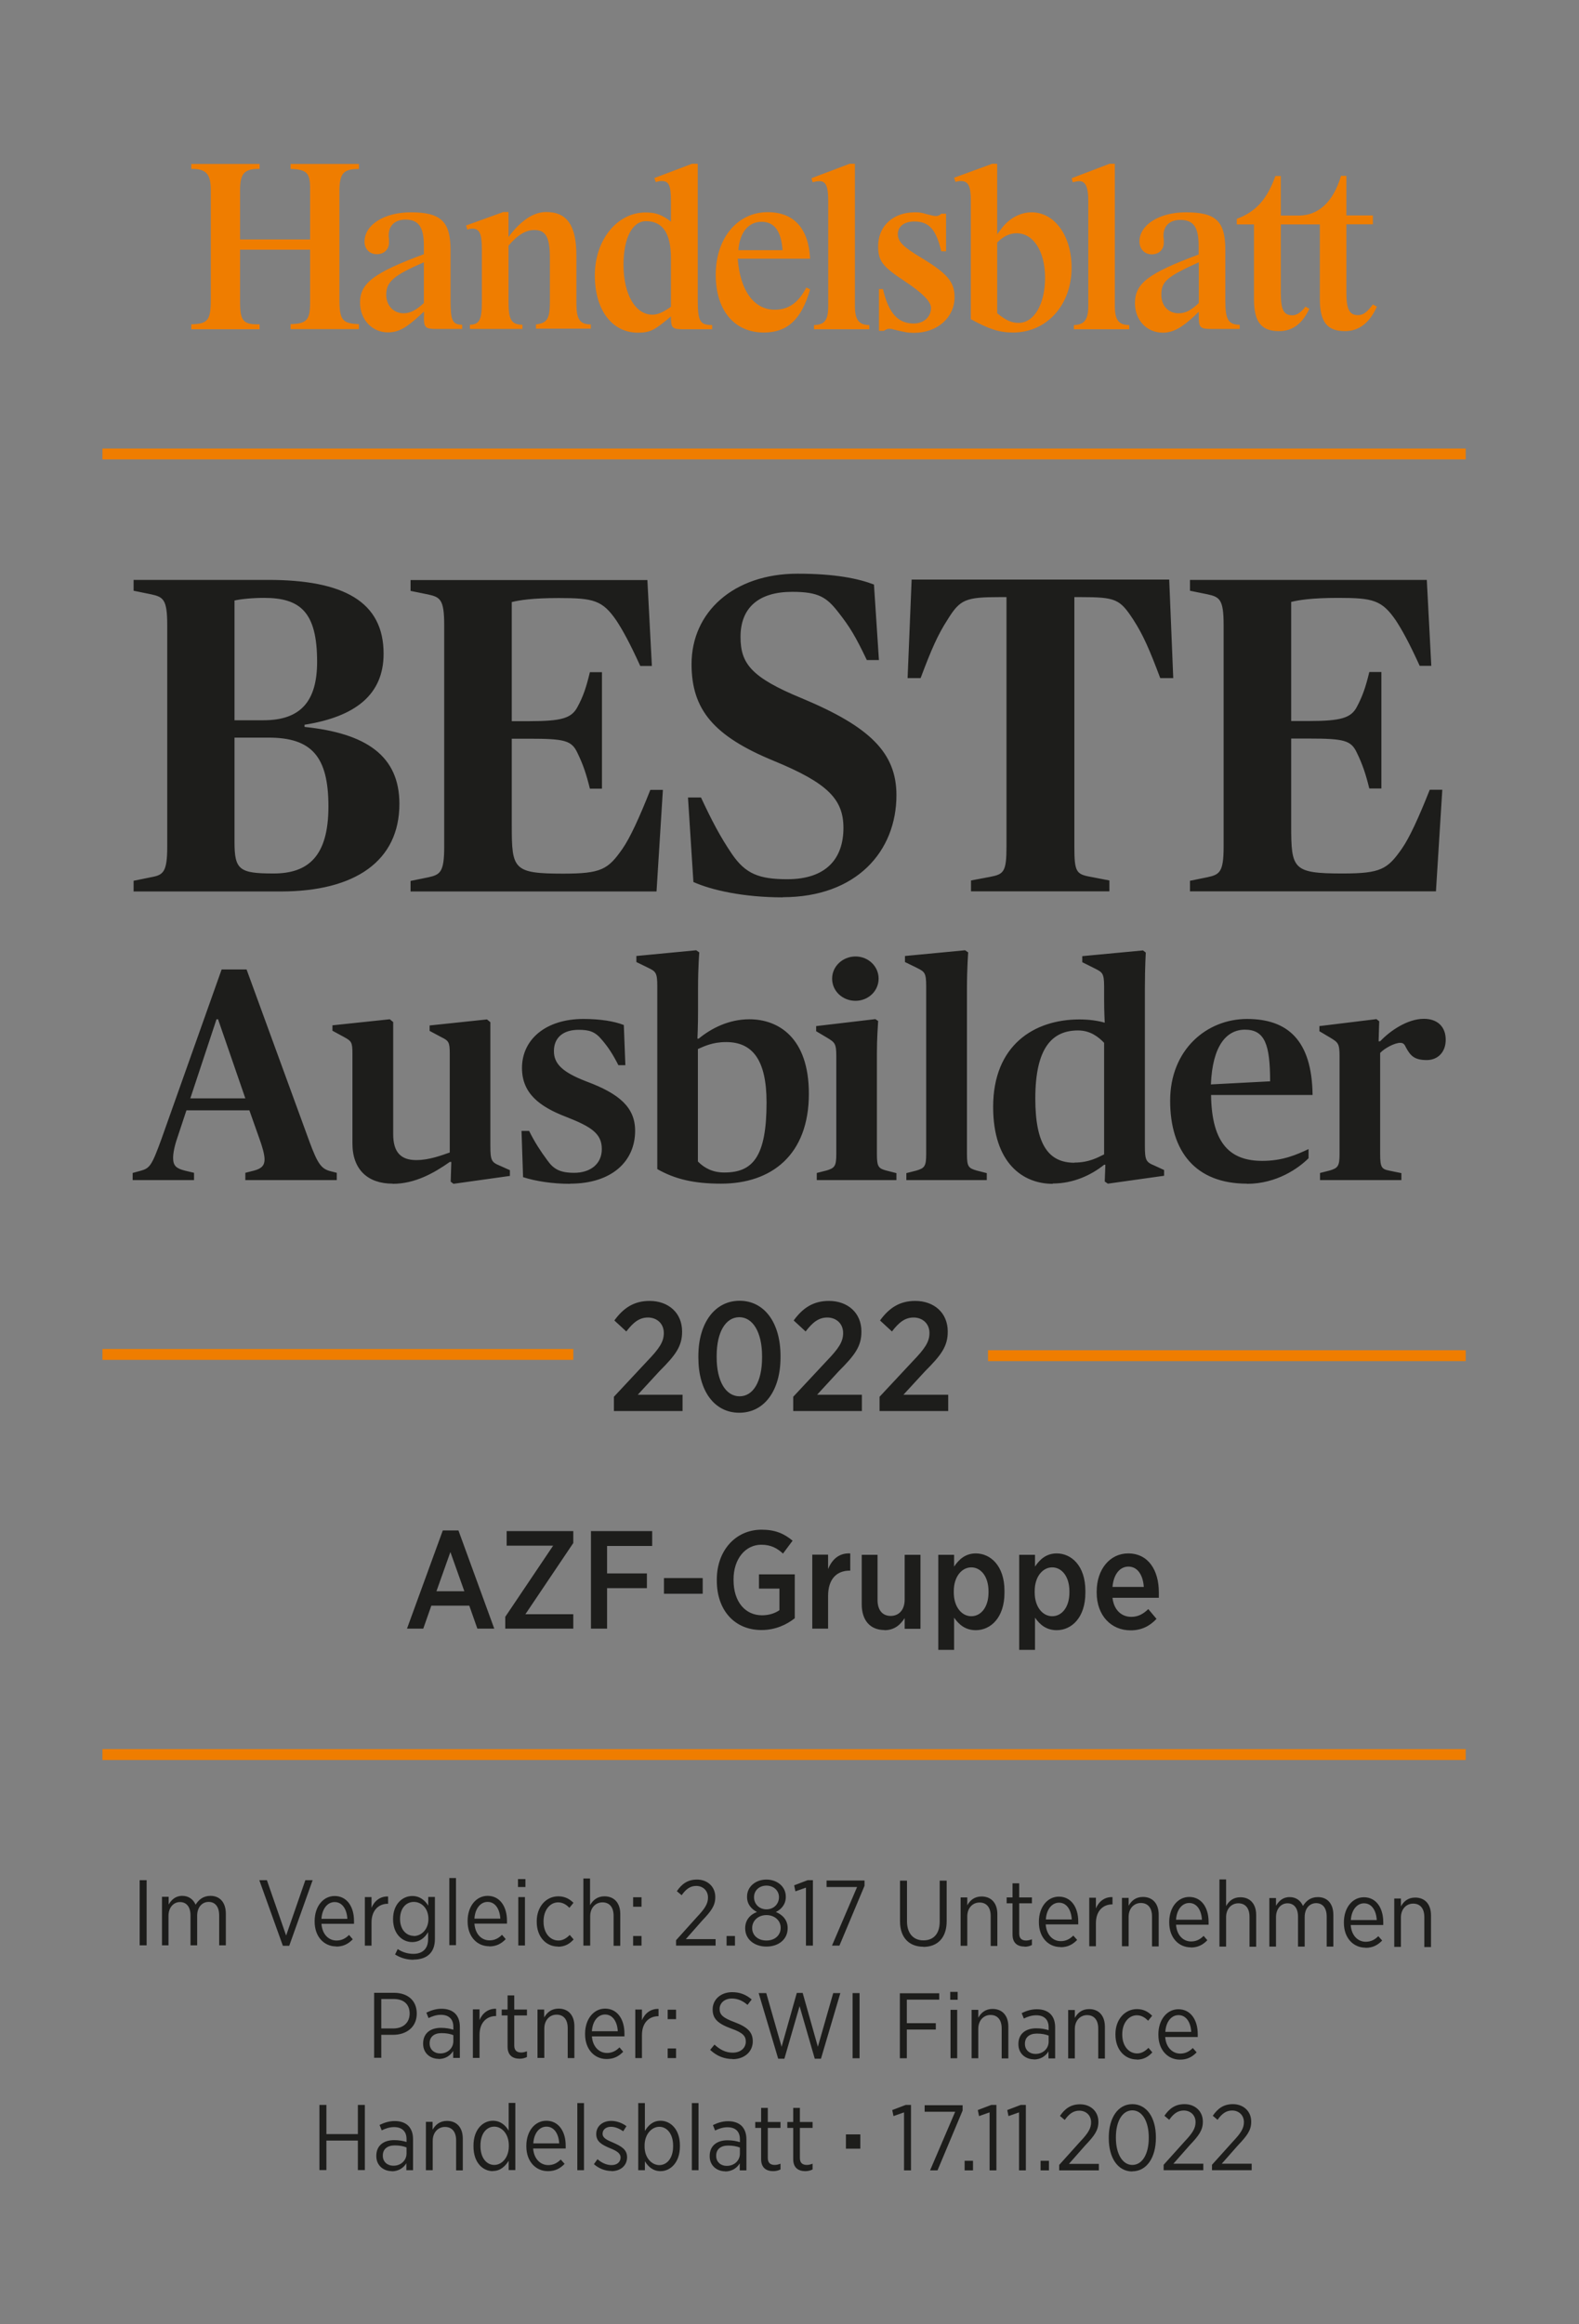 <?xml version="1.0" encoding="UTF-8"?>
<svg xmlns="http://www.w3.org/2000/svg" xmlns:xlink="http://www.w3.org/1999/xlink" id="Ebene_1" viewBox="0 0 101.88 149.86">
  <rect x="0" y="0" width="101.88" height="149.86" fill="#808080" stroke="none"/>
  <defs>
    <style>.cls-1,.cls-2{fill:none;}.cls-3{fill:#ef7d00;}.cls-4{fill:#1d1d1b;}.cls-5{clip-path:url(#clippath-4);}.cls-6{clip-path:url(#clippath-3);}.cls-7{clip-path:url(#clippath-2);}.cls-8{fill:url(#Unbenannter_Verlauf_4);}.cls-2{stroke:#ef7d00;stroke-width:.7px;}</style>
    <linearGradient id="Unbenannter_Verlauf_4" x1="0" y1="149.88" x2="1" y2="149.88" gradientTransform="translate(-11021.94 21089.66) rotate(27.6) scale(158.48 -158.48)" gradientUnits="userSpaceOnUse">
      <stop offset="0" stop-color="#fff"></stop>
      <stop offset=".35" stop-color="#fbfbfb"></stop>
      <stop offset=".65" stop-color="#f1f1f1"></stop>
      <stop offset=".93" stop-color="#dfdfdf"></stop>
      <stop offset="1" stop-color="#dadada"></stop>
    </linearGradient>
    <clipPath id="clippath-2">
      <rect class="cls-1" width="101.88" height="149.86"></rect>
    </clipPath>
    <clipPath id="clippath-3">
      <rect class="cls-1" width="101.88" height="149.86"></rect>
    </clipPath>
    <clipPath id="clippath-4">
      <rect class="cls-1" width="101.88" height="149.86"></rect>
    </clipPath>
  </defs>
  <polygon class="cls-8" points="3.13 146.02 3.13 146.02 98.05 146.02 98.05 3.13 3.13 3.13 3.13 146.02 3.13 146.02 3.13 146.02 3.13 3.13 98.05 3.13 98.05 146.02 3.13 146.02 3.13 146.02"></polygon>
  <g class="cls-7">
    <path class="cls-4" d="M78.21,139.93h2.55v-.42h-1.93l1.05-1.19c.59-.62,.85-.97,.85-1.51v-.02c0-.66-.5-1.12-1.18-1.12-.6,0-.98,.28-1.3,.75l.31,.26c.28-.4,.56-.6,.94-.6,.42,0,.76,.29,.76,.75,0,.39-.19,.7-.7,1.24l-1.36,1.51v.35Zm-3.12,0h2.55v-.42h-1.93l1.05-1.19c.59-.62,.85-.97,.85-1.51v-.02c0-.66-.5-1.12-1.18-1.12-.6,0-.98,.28-1.3,.75l.31,.26c.28-.4,.56-.6,.94-.6,.42,0,.76,.29,.76,.75,0,.39-.19,.7-.7,1.24l-1.36,1.51v.35Zm-2.03-.34c-.64,0-1.06-.73-1.06-1.74v-.05c0-1.01,.41-1.73,1.06-1.73s1.06,.73,1.06,1.74v.05c0,1.01-.41,1.73-1.06,1.73m0,.41c.93,0,1.52-.89,1.52-2.15v-.05c0-1.26-.59-2.13-1.52-2.13s-1.52,.89-1.52,2.15v.05c0,1.26,.58,2.14,1.52,2.14m-4.71-.07h2.55v-.42h-1.93l1.05-1.19c.59-.62,.85-.97,.85-1.51v-.02c0-.66-.5-1.12-1.18-1.12-.6,0-.98,.28-1.3,.75l.31,.26c.28-.4,.56-.6,.94-.6,.42,0,.76,.29,.76,.75,0,.39-.19,.7-.7,1.24l-1.36,1.51v.35Zm-1.21,0h.54v-.62h-.54v.62Zm-1.39,0h.44v-4.22h-.33l-.87,.33,.08,.39,.68-.24v3.74Zm-1.9,0h.44v-4.22h-.33l-.87,.33,.08,.39,.68-.24v3.74Zm-1.61,0h.54v-.62h-.54v.62Zm-2.24,0h.49l1.62-3.86v-.34h-2.45v.42h1.97l-1.62,3.78Zm-1.66,0h.44v-4.22h-.34l-.87,.33,.08,.39,.68-.24v3.74Zm-3.76-1.4h.93v-.92h-.93v.92Zm-2.62,1.45c.18,0,.33-.04,.47-.11v-.37c-.13,.05-.25,.08-.37,.08-.27,0-.45-.12-.45-.45v-1.94h.82v-.38h-.82v-.91h-.43v.91h-.38v.38h.38v2.02c0,.56,.34,.77,.78,.77m-2.07,0c.18,0,.33-.04,.47-.11v-.37c-.13,.05-.25,.08-.37,.08-.27,0-.45-.12-.45-.45v-1.94h.82v-.38h-.82v-.91h-.43v.91h-.38v.38h.38v2.02c0,.56,.34,.77,.78,.77m-3.01-.34c-.37,0-.67-.25-.67-.64v-.02c0-.4,.28-.65,.77-.65,.31,0,.56,.05,.76,.13v.39c0,.46-.38,.8-.86,.79m-.1,.36c.46,0,.77-.23,.95-.52v.45h.43v-2.01c0-.37-.11-.65-.3-.85-.2-.2-.5-.31-.88-.31s-.69,.11-.98,.25l.14,.35c.22-.11,.49-.21,.8-.21,.51,0,.8,.27,.8,.77v.19c-.23-.07-.47-.12-.8-.12-.69,0-1.15,.36-1.15,1.01v.02c0,.62,.48,.97,1,.97m-2.15-.07h.43v-4.33h-.43v4.33Zm-2.1-.33c-.49,0-.95-.47-.95-1.2v-.06c0-.73,.46-1.21,.95-1.21s.89,.45,.89,1.21v.05c0,.77-.4,1.21-.89,1.21m.08,.39c.64,0,1.25-.56,1.25-1.6v-.06c0-1.04-.61-1.59-1.25-1.59-.49,0-.8,.3-1.01,.66v-1.8h-.43v4.33h.43v-.58c.2,.34,.52,.64,1.01,.64m-3.17,0c.57,0,1.01-.34,1.01-.9h0c0-.49-.36-.7-.88-.93-.43-.18-.7-.31-.7-.58h0c0-.26,.21-.45,.54-.45,.28,0,.55,.12,.79,.29l.21-.33c-.26-.2-.63-.34-.98-.34-.56,0-.97,.34-.97,.85h0c0,.5,.39,.7,.89,.91,.42,.17,.68,.32,.68,.6h0c0,.3-.24,.49-.58,.49-.31,0-.62-.13-.91-.38l-.23,.32c.33,.29,.74,.44,1.13,.44m-2.2-.05h.43v-4.33h-.43v4.33Zm-2.84-1.73c.04-.66,.39-1.08,.85-1.08,.51,0,.79,.49,.82,1.08h-1.68Zm.95,1.79c.47,0,.79-.18,1.07-.47l-.25-.28c-.22,.22-.47,.36-.81,.36-.49,0-.92-.39-.97-1.07h2.1c0-.05,0-.14,0-.18,0-.94-.47-1.61-1.25-1.61-.73,0-1.29,.66-1.29,1.62v.03c0,.99,.62,1.6,1.39,1.6m-3.46-.4c-.49,0-.89-.45-.89-1.21v-.05c0-.77,.4-1.21,.89-1.21s.94,.47,.94,1.21v.05c0,.74-.45,1.21-.94,1.21m-.09,.39c.49,0,.8-.31,1.02-.66v.6h.43v-4.33h-.43v1.79c-.2-.34-.52-.64-1.02-.64-.64,0-1.25,.56-1.25,1.6v.06c0,1.05,.61,1.59,1.25,1.59m-4.31-.06h.43v-1.9c0-.53,.34-.89,.79-.89s.72,.31,.72,.87v1.93h.43v-2.05c0-.7-.38-1.14-1.02-1.14-.47,0-.75,.26-.93,.57v-.51h-.43v3.12Zm-2.12-.29c-.37,0-.67-.25-.67-.64v-.02c0-.4,.28-.65,.77-.65,.31,0,.56,.05,.76,.13v.39c0,.46-.38,.8-.86,.79m-.1,.36c.46,0,.77-.23,.95-.52v.45h.43v-2.01c0-.37-.11-.65-.3-.85-.2-.2-.5-.31-.88-.31s-.69,.11-.98,.25l.14,.35c.22-.11,.49-.21,.8-.21,.5,0,.8,.27,.8,.77v.19c-.23-.07-.47-.12-.8-.12-.69,0-1.15,.36-1.15,1.01v.02c0,.62,.48,.97,1,.97m-4.67-.07h.45v-1.9h2.03v1.9h.45v-4.2h-.45v1.88h-2.03v-1.88h-.45v4.2Z"></path>
    <path class="cls-4" d="M75.19,131.01c.04-.66,.39-1.08,.85-1.08,.51,0,.79,.49,.82,1.08h-1.67Zm.95,1.79c.47,0,.79-.18,1.07-.47l-.25-.28c-.22,.22-.47,.36-.81,.36-.49,0-.92-.39-.97-1.07h2.1c0-.05,0-.14,0-.18,0-.94-.47-1.61-1.25-1.61-.73,0-1.29,.67-1.29,1.62v.03c0,.99,.62,1.6,1.39,1.6m-2.79,0c.46,0,.77-.2,1.01-.47l-.25-.29c-.2,.2-.43,.36-.73,.36-.53,0-.96-.47-.96-1.21v-.03c0-.73,.42-1.22,.94-1.22,.32,0,.55,.17,.73,.35l.26-.32c-.24-.24-.54-.43-.98-.43-.78,0-1.39,.67-1.39,1.61v.04c0,.95,.59,1.6,1.38,1.6m-4.43-.07h.43v-1.9c0-.53,.34-.89,.79-.89s.72,.31,.72,.87v1.93h.43v-2.05c0-.7-.38-1.14-1.02-1.14-.47,0-.75,.26-.92,.57v-.51h-.43v3.12Zm-2.12-.29c-.37,0-.67-.25-.67-.64v-.02c0-.4,.28-.65,.77-.65,.31,0,.56,.05,.76,.13v.39c0,.46-.38,.8-.86,.79m-.1,.36c.46,0,.77-.23,.95-.52v.45h.43v-2.01c0-.37-.11-.66-.3-.85-.2-.2-.5-.31-.88-.31s-.69,.11-.98,.25l.14,.35c.22-.11,.49-.21,.8-.21,.5,0,.8,.27,.8,.77v.19c-.23-.07-.47-.12-.8-.12-.69,0-1.15,.36-1.15,1.01v.02c0,.62,.48,.97,1,.97m-4.02-.07h.43v-1.9c0-.53,.34-.89,.79-.89s.72,.31,.72,.87v1.93h.43v-2.05c0-.7-.38-1.14-1.02-1.14-.47,0-.75,.26-.92,.57v-.51h-.43v3.12Zm-1.36,0h.43v-3.12h-.43v3.12Zm-.02-3.77h.48v-.51h-.48v.51Zm-3.25,3.77h.45v-1.85h1.87v-.41h-1.87v-1.52h2.09v-.41h-2.54v4.2Zm-3.05,0h.45v-4.2h-.45v4.2Zm-4.8,.03h.4l.98-3.39,.98,3.39h.4l1.25-4.23h-.46l-.99,3.46-.98-3.47h-.38l-.98,3.47-.99-3.46h-.49l1.26,4.23Zm-2.94,.03c.75,0,1.3-.47,1.3-1.15h0c0-.57-.31-.91-1.16-1.23-.79-.29-.98-.5-.98-.86h0c0-.37,.31-.67,.79-.67,.37,0,.7,.14,1.01,.41l.27-.35c-.37-.32-.77-.47-1.26-.47-.74,0-1.26,.48-1.26,1.11h0c0,.61,.34,.92,1.21,1.24,.76,.27,.93,.49,.93,.84h0c0,.41-.34,.71-.84,.71-.47,0-.83-.2-1.18-.52l-.28,.34c.44,.41,.92,.59,1.46,.59m-4.2-.06h.54v-.62h-.54v.62Zm0-2.51h.54v-.61h-.54v.61Zm-2.09,2.51h.43v-1.49c0-.8,.47-1.21,1.05-1.21h.02v-.47c-.51-.02-.89,.29-1.07,.73v-.69h-.43v3.12Zm-2.8-1.73c.04-.66,.39-1.08,.85-1.08,.51,0,.79,.49,.82,1.08h-1.67Zm.95,1.79c.47,0,.79-.18,1.07-.47l-.24-.28c-.22,.22-.47,.36-.81,.36-.49,0-.92-.39-.97-1.07h2.1c0-.05,0-.14,0-.18,0-.94-.47-1.61-1.25-1.61-.73,0-1.29,.67-1.29,1.62v.03c0,.99,.62,1.6,1.38,1.6m-4.44-.07h.43v-1.9c0-.53,.34-.89,.79-.89s.72,.31,.72,.87v1.93h.43v-2.05c0-.7-.38-1.14-1.02-1.14-.47,0-.75,.26-.93,.57v-.51h-.43v3.12Zm-1.16,.05c.18,0,.33-.04,.47-.11v-.37c-.13,.05-.25,.08-.37,.08-.27,0-.45-.12-.45-.45v-1.94h.82v-.38h-.82v-.91h-.43v.91h-.38v.38h.38v2.02c0,.56,.34,.77,.78,.77m-3.02-.05h.43v-1.49c0-.8,.47-1.21,1.05-1.21h.02v-.47c-.51-.02-.89,.29-1.07,.73v-.69h-.43v3.12Zm-2.12-.29c-.37,0-.67-.25-.67-.64v-.02c0-.4,.28-.65,.77-.65,.31,0,.56,.05,.76,.13v.39c0,.46-.38,.8-.86,.79m-.1,.36c.46,0,.77-.23,.95-.52v.45h.43v-2.01c0-.37-.11-.66-.3-.85-.2-.2-.5-.31-.88-.31s-.69,.11-.98,.25l.14,.35c.22-.11,.49-.21,.8-.21,.5,0,.8,.27,.8,.77v.19c-.23-.07-.47-.12-.8-.12-.69,0-1.15,.36-1.15,1.01v.02c0,.62,.48,.97,1,.97m-3.7-1.96v-1.9h.79c.64,0,1.04,.32,1.04,.94h0c0,.58-.41,.96-1.06,.96h-.77Zm-.45,1.89h.45v-1.48h.76c.86,0,1.53-.49,1.53-1.37h0c0-.84-.58-1.34-1.48-1.34h-1.27v4.2Z"></path>
    <path class="cls-4" d="M89.96,125.53h.43v-1.9c0-.53,.34-.89,.79-.89s.72,.31,.72,.87v1.93h.43v-2.05c0-.7-.38-1.14-1.02-1.14-.47,0-.75,.26-.92,.57v-.51h-.43v3.12Zm-2.8-1.73c.04-.65,.39-1.08,.85-1.08,.51,0,.79,.49,.82,1.08h-1.68Zm.95,1.79c.47,0,.79-.18,1.07-.47l-.25-.28c-.22,.22-.47,.36-.81,.36-.49,0-.92-.38-.97-1.08h2.1c0-.05,0-.14,0-.18,0-.94-.47-1.61-1.25-1.61-.73,0-1.29,.66-1.29,1.62v.03c0,.99,.62,1.6,1.39,1.6m-6.2-.07h.43v-1.9c0-.53,.32-.89,.74-.89s.68,.31,.68,.86v1.93h.43v-1.91c0-.56,.33-.89,.74-.89s.68,.3,.68,.87v1.93h.43v-2.04c0-.73-.39-1.15-1-1.15-.48,0-.77,.26-.96,.57-.15-.34-.44-.57-.86-.57-.45,0-.7,.26-.88,.56v-.5h-.43v3.12Zm-3.22,0h.43v-1.9c0-.53,.34-.89,.79-.89s.72,.31,.72,.87v1.93h.43v-2.05c0-.7-.38-1.14-1.02-1.14-.47,0-.75,.26-.92,.57v-1.72h-.43v4.33Zm-2.8-1.73c.04-.65,.39-1.08,.85-1.08,.51,0,.79,.49,.82,1.08h-1.67Zm.95,1.79c.47,0,.79-.18,1.07-.47l-.24-.28c-.22,.22-.47,.36-.81,.36-.49,0-.92-.38-.97-1.08h2.1c0-.05,0-.14,0-.18,0-.94-.47-1.61-1.25-1.61-.73,0-1.29,.66-1.29,1.62v.03c0,.99,.62,1.6,1.39,1.6m-4.44-.07h.43v-1.9c0-.53,.34-.89,.79-.89s.72,.31,.72,.87v1.93h.43v-2.05c0-.7-.38-1.14-1.02-1.14-.47,0-.75,.26-.92,.57v-.51h-.43v3.12Zm-2.11,0h.43v-1.49c0-.8,.47-1.21,1.05-1.21h.02v-.47c-.51-.02-.89,.29-1.07,.73v-.69h-.43v3.12Zm-2.8-1.73c.04-.65,.39-1.08,.85-1.08,.51,0,.79,.49,.82,1.08h-1.68Zm.95,1.79c.47,0,.79-.18,1.07-.47l-.25-.28c-.22,.22-.47,.36-.81,.36-.49,0-.92-.38-.97-1.08h2.1c0-.05,0-.14,0-.18,0-.94-.47-1.61-1.25-1.61-.73,0-1.29,.66-1.29,1.62v.03c0,.99,.62,1.6,1.39,1.6m-2.31-.02c.18,0,.33-.04,.47-.11v-.37c-.13,.05-.25,.08-.37,.08-.27,0-.45-.12-.45-.45v-1.95h.82v-.38h-.82v-.91h-.43v.91h-.38v.38h.38v2.02c0,.56,.34,.77,.78,.77m-4.13-.05h.43v-1.9c0-.53,.34-.89,.79-.89s.72,.31,.72,.87v1.93h.43v-2.05c0-.7-.38-1.14-1.02-1.14-.47,0-.75,.26-.92,.57v-.51h-.43v3.12Zm-2.41,.07c.91,0,1.51-.57,1.51-1.66v-2.61h-.45v2.64c0,.8-.41,1.21-1.05,1.21s-1.06-.44-1.06-1.23v-2.62h-.45v2.63c0,1.06,.61,1.63,1.5,1.63m-5.9-.07h.49l1.62-3.86v-.34h-2.45v.42h1.97l-1.62,3.78Zm-1.66,0h.44v-4.22h-.34l-.87,.33,.08,.39,.68-.24v3.74Zm-2.56-.33c-.57,0-.92-.36-.92-.8h0c0-.49,.4-.84,.92-.84s.92,.34,.92,.82h0c0,.46-.35,.82-.92,.82m0-2.01c-.45,0-.8-.33-.8-.78h0c0-.45,.35-.75,.8-.75s.81,.31,.81,.74h0c0,.46-.35,.79-.81,.79m0,2.4c.79,0,1.37-.47,1.37-1.18v-.02c0-.5-.32-.85-.76-1.03,.35-.17,.64-.49,.64-.97v-.02c0-.66-.57-1.1-1.25-1.1s-1.25,.44-1.25,1.1v.02c0,.48,.29,.79,.64,.97-.45,.17-.76,.53-.76,1.04v.02c0,.7,.59,1.17,1.37,1.17m-2.57-.06h.54v-.62h-.54v.62Zm-3.26,0h2.55v-.42h-1.92l1.05-1.19c.59-.62,.85-.97,.85-1.51v-.02c0-.66-.5-1.12-1.18-1.12-.6,0-.98,.28-1.3,.75l.31,.26c.28-.4,.56-.6,.94-.6,.42,0,.76,.29,.76,.75,0,.39-.19,.7-.7,1.24l-1.36,1.51v.35Zm-2.77,0h.54v-.62h-.54v.62Zm0-2.51h.54v-.61h-.54v.61Zm-3.2,2.51h.43v-1.9c0-.53,.34-.89,.79-.89s.72,.31,.72,.87v1.93h.43v-2.05c0-.7-.38-1.14-1.02-1.14-.47,0-.75,.26-.93,.57v-1.72h-.43v4.33Zm-1.65,.07c.46,0,.77-.2,1.01-.47l-.25-.29c-.2,.2-.43,.36-.73,.36-.53,0-.96-.47-.96-1.21v-.03c0-.73,.42-1.22,.94-1.22,.32,0,.55,.17,.73,.35l.26-.32c-.24-.24-.54-.42-.98-.42-.78,0-1.39,.66-1.39,1.61v.04c0,.95,.59,1.59,1.38,1.59m-2.57-.07h.43v-3.12h-.43v3.12Zm-.02-3.77h.48v-.51h-.48v.51Zm-2.81,2.04c.04-.65,.39-1.08,.85-1.08,.51,0,.79,.49,.82,1.08h-1.67Zm.95,1.79c.47,0,.79-.18,1.07-.47l-.24-.28c-.22,.22-.47,.36-.81,.36-.49,0-.92-.38-.97-1.08h2.1c0-.05,0-.14,0-.18,0-.94-.47-1.61-1.25-1.61-.73,0-1.29,.66-1.29,1.62v.03c0,.99,.62,1.6,1.39,1.6m-2.57-.07h.43v-4.33h-.43v4.33Zm-2.29-.6c-.49,0-.89-.41-.89-1.09h0c0-.7,.4-1.1,.89-1.1s.94,.41,.94,1.09v.02c0,.67-.46,1.09-.94,1.09m-.02,1.52c.44,0,.8-.12,1.04-.36,.22-.22,.34-.54,.34-.97v-2.71h-.43v.56c-.21-.33-.53-.62-1.03-.62-.64,0-1.24,.53-1.24,1.48v.02c0,.94,.59,1.47,1.23,1.47,.5,0,.82-.29,1.03-.64v.46c0,.62-.37,.94-.95,.94-.36,0-.72-.11-1.01-.31l-.17,.35c.36,.23,.77,.34,1.19,.34m-3.14-.91h.43v-1.49c0-.8,.47-1.21,1.05-1.21h.02v-.47c-.51-.02-.89,.29-1.07,.73v-.69h-.43v3.12Zm-2.8-1.73c.04-.65,.39-1.08,.85-1.08,.51,0,.79,.49,.82,1.08h-1.67Zm.95,1.79c.47,0,.79-.18,1.07-.47l-.24-.28c-.22,.22-.47,.36-.81,.36-.49,0-.92-.38-.97-1.08h2.1c0-.05,0-.14,0-.18,0-.94-.47-1.61-1.25-1.61-.73,0-1.29,.66-1.29,1.62v.03c0,.99,.62,1.6,1.39,1.6m-3.44-.04h.41l1.51-4.23h-.47l-1.24,3.57-1.24-3.57h-.49l1.52,4.23Zm-7.81-.03h.43v-1.9c0-.53,.32-.89,.74-.89s.68,.31,.68,.86v1.93h.43v-1.91c0-.56,.33-.89,.74-.89s.68,.3,.68,.87v1.93h.43v-2.04c0-.73-.39-1.15-.99-1.15-.48,0-.77,.26-.96,.57-.15-.34-.44-.57-.86-.57-.45,0-.7,.26-.88,.56v-.5h-.43v3.12Zm-1.43,0h.45v-4.2h-.45v4.2Z"></path>
    <path class="cls-3" d="M86.52,11.35c-.51,1.73-1.5,2.55-2.73,2.55h-1.15v-2.55h-.35c-.53,1.49-1.26,2.31-2.49,2.76v.36h1.11v4.82c0,1.46,.46,2.06,1.62,2.06,.81,0,1.42-.42,1.86-1.26l.09-.18-.25-.14c-.29,.38-.56,.56-.84,.56-.57,0-.75-.36-.75-1.46v-4.4h2.52v4.82c0,1.47,.47,2.06,1.62,2.06,.9,0,1.59-.53,2.06-1.58l-.26-.14c-.38,.51-.63,.69-.96,.69-.56,0-.75-.39-.75-1.46v-4.4h1.71v-.57h-1.71v-2.55h-.34Z"></path>
    <path class="cls-3" d="M32.81,15.84c.57-.68,1.11-1.01,1.66-1.01,.75,0,1.01,.47,1.01,1.8v2.82c0,1.11-.17,1.38-.9,1.47v.27h3.54v-.27c-.72-.01-.93-.33-.93-1.38v-3.06c0-1.94-.6-2.81-1.95-2.81-.81,0-1.63,.54-2.43,1.61v-1.61h-.33l-2.41,.87,.08,.27c.15-.06,.22-.07,.31-.07,.48,0,.63,.32,.63,1.31v3.4c0,1.17-.15,1.47-.77,1.49v.27h3.39v-.27c-.72-.01-.9-.32-.9-1.49v-3.61Z"></path>
    <path class="cls-3" d="M55.17,10.56h-.35l-2.46,.93,.07,.26,.14-.03c.1-.03,.24-.04,.3-.04,.42,0,.57,.34,.57,1.28v6.75c0,.93-.22,1.23-.92,1.25v.27h3.57v-.27c-.69-.01-.93-.35-.93-1.25V10.56Z"></path>
    <path class="cls-3" d="M60.77,13.76c-.15,.12-.24,.17-.38,.17-.12,0-.24-.03-.6-.12-.35-.11-.48-.12-.76-.12-1.41,0-2.37,.89-2.37,2.18,0,.96,.27,1.31,1.74,2.28q1.67,1.1,1.67,1.7c0,.59-.47,1.01-1.12,1.01-1.02,0-1.62-.68-1.98-2.22h-.26v2.69h.32c.15-.1,.24-.13,.34-.13,.09,0,.15,0,.23,.03,.81,.2,.99,.23,1.38,.23,1.5,0,2.61-.99,2.61-2.3,0-.98-.47-1.53-2.15-2.54-1.18-.71-1.51-1.04-1.51-1.53s.42-.81,1.06-.81c.95,0,1.41,.51,1.74,1.92h.31v-2.42h-.27Z"></path>
    <path class="cls-3" d="M71.94,10.56h-.35l-2.44,.93,.06,.26c.27-.06,.35-.07,.43-.07,.4,0,.58,.39,.58,1.28v6.75c0,.9-.25,1.23-.93,1.25v.27h3.57v-.27c-.69-.01-.93-.33-.93-1.25V10.56Z"></path>
    <path class="cls-3" d="M77.35,20.1v.33c0,.69,.09,.78,.81,.78h1.83v-.27c-.74-.01-.93-.33-.93-1.56v-3.27c0-1.85-.6-2.42-2.55-2.42-1.71,0-2.99,.81-2.99,1.88,0,.48,.33,.83,.79,.83s.78-.3,.78-.75v-.22c-.02-.11-.02-.2-.02-.24,0-.63,.41-1.01,1.08-1.01,.87,0,1.19,.47,1.19,1.7v.53c-3.27,1.22-4.11,1.86-4.11,3.15,0,1.08,.76,1.89,1.8,1.89,.65,0,1.23-.32,2.06-1.1l.18-.18,.08-.06Zm0-.56c-.51,.48-.86,.66-1.31,.66-.65,0-1.11-.48-1.11-1.19,0-.86,.36-1.17,2.42-2.1v2.63Z"></path>
    <path class="cls-3" d="M64.34,10.56h-.32l-2.46,.9,.09,.27c.13-.04,.22-.06,.33-.06,.5,0,.66,.32,.66,1.28v7.63c1.14,.63,1.84,.86,2.72,.86,2.18,0,3.78-1.77,3.78-4.18,0-2.07-1.1-3.57-2.58-3.57-.75,0-1.49,.41-1.98,1.1l-.17,.22-.07,.11v-4.55Zm0,5.08c.4-.41,.81-.6,1.26-.6,1.08,0,1.83,1.17,1.83,2.87s-.71,2.91-1.71,2.91c-.45,0-.81-.16-1.38-.62v-4.57Z"></path>
    <path class="cls-3" d="M52.03,18.53c-.51,.99-1.15,1.44-2.04,1.44-1.34,0-2.24-1.23-2.39-3.29h4.67c-.1-1.97-1.06-3-2.74-3-1.95,0-3.35,1.68-3.35,4.03s1.24,3.73,3.1,3.73c1.53,0,2.43-.84,2.99-2.78l-.24-.12Zm-4.39-2.4c.09-1.16,.66-1.83,1.5-1.83s1.27,.63,1.35,1.83h-2.85Z"></path>
    <path class="cls-3" d="M45.01,10.56h-.36l-2.43,.92,.09,.26c.21-.06,.27-.07,.38-.07,.47,0,.6,.29,.6,1.31v1.31c-.59-.45-.98-.59-1.64-.59-1.83,0-3.27,1.77-3.27,4.05s1.14,3.7,2.78,3.7c.78,0,1.09-.16,2.13-1.05,0,.75,.07,.83,.81,.83h1.85v-.27c-.81-.01-.93-.24-.93-1.71V10.56Zm-1.72,9.22c-.54,.38-.86,.51-1.2,.51-1.1,0-1.86-1.32-1.86-3.21,0-1.74,.57-2.82,1.45-2.82,1.08,0,1.61,.78,1.61,2.4v3.12Z"></path>
    <path class="cls-3" d="M27.35,20.43c0,.69,.09,.78,.81,.78h1.66v-.27c-.63-.01-.75-.27-.75-1.56v-3.27c0-1.83-.63-2.42-2.56-2.42-1.71,0-2.99,.8-2.99,1.89,0,.48,.33,.81,.8,.81s.78-.32,.78-.75v-.23c-.02-.1-.02-.18-.02-.24,0-.63,.41-1.01,1.08-1.01,.85,0,1.19,.48,1.19,1.7v.53c-3.21,1.19-4.12,1.86-4.12,3.12,0,1.1,.78,1.92,1.8,1.92,.66,0,1.17-.27,2.06-1.1,.16-.15,.18-.16,.27-.24v.33Zm0-.89c-.53,.48-.89,.66-1.31,.66-.65,0-1.12-.5-1.12-1.19,0-.84,.47-1.25,2.43-2.1v2.63Z"></path>
    <path class="cls-3" d="M20.01,16.09v3.41c0,1.13-.21,1.37-1.26,1.4v.32h4.41v-.32c-1.08-.04-1.26-.27-1.26-1.62v-6.94c0-1.1,.23-1.4,1.05-1.44h.21v-.33h-4.41v.32c1.06,.04,1.26,.26,1.26,1.29v3.26h-4.52v-3.18c0-1.08,.27-1.38,1.26-1.37v-.32h-4.41v.32c.96-.01,1.26,.32,1.26,1.37v7.03c0,1.37-.18,1.59-1.26,1.62v.32h4.41v-.32c-1.05,.03-1.26-.21-1.26-1.43v-3.38h4.52Z"></path>
  </g>
  <line class="cls-2" x1="6.61" y1="29.27" x2="94.57" y2="29.27"></line>
  <g class="cls-6">
    <path class="cls-4" d="M76.79,57.47h15.86l.41-6.55h-.81c-.7,1.77-1.31,3.1-1.8,3.8-.93,1.33-1.36,1.6-3.83,1.6-3.22,0-3.31-.29-3.31-3.1v-5.6h1.13c2.29,0,2.73,.12,3.1,.9,.38,.78,.58,1.39,.81,2.32h.78v-7.51h-.78c-.23,.96-.44,1.57-.81,2.26s-.99,.9-3.1,.9h-1.13v-7.68c.49-.12,1.31-.26,3.04-.26,2.23,0,2.81,.14,3.71,1.45,.38,.58,.84,1.39,1.54,2.93h.75l-.29-5.54h-15.28v.7l1.13,.23c.78,.17,1.04,.32,1.04,1.97v14.3c0,1.65-.26,1.8-1.04,1.97l-1.13,.23v.7Zm-14.14,0h8.93v-.7l-1.19-.23c-.96-.17-1.07-.32-1.07-1.97v-16.07h.38c2.29,0,2.55,.12,3.42,1.45,.64,.99,1.04,1.91,1.74,3.77h.84l-.26-6.35h-16.62l-.26,6.35h.84c.7-1.86,1.1-2.78,1.74-3.77,.81-1.31,1.16-1.45,3.39-1.45h.41v16.07c0,1.65-.17,1.8-1.07,1.97l-1.22,.23v.7Zm-12.15,.38c4.76,0,7.34-2.96,7.34-6.58,0-2.73-1.71-4.41-6.09-6.24-3.31-1.36-3.97-2.26-3.97-3.97,0-1.89,1.19-2.9,3.33-2.9,1.71,0,2.23,.35,2.99,1.33,.73,.93,1.1,1.54,1.83,3.07h.78l-.32-4.87c-.99-.38-2.49-.7-4.93-.7-4.12,0-6.84,2.47-6.84,5.83,0,2.93,1.42,4.64,5.31,6.24,3.45,1.42,4.49,2.46,4.49,4.32,0,1.97-1.1,3.31-3.62,3.31-1.83,0-2.7-.35-3.57-1.62-.75-1.1-1.31-2.17-2-3.65h-.84l.35,5.45c1.16,.52,3.22,.99,5.77,.99m-24.01-.38h15.86l.41-6.55h-.81c-.7,1.77-1.31,3.1-1.8,3.8-.93,1.33-1.36,1.6-3.83,1.6-3.22,0-3.31-.29-3.31-3.1v-5.6h1.13c2.29,0,2.73,.12,3.1,.9,.38,.78,.58,1.39,.81,2.32h.78v-7.51h-.78c-.23,.96-.43,1.57-.81,2.26-.38,.7-.99,.9-3.1,.9h-1.13v-7.68c.49-.12,1.31-.26,3.04-.26,2.23,0,2.81,.14,3.71,1.45,.38,.58,.84,1.39,1.54,2.93h.75l-.29-5.54h-15.28v.7l1.13,.23c.78,.17,1.04,.32,1.04,1.97v14.3c0,1.65-.26,1.8-1.04,1.97l-1.13,.23v.7Zm-11.37-11.05v-7.71c.38-.09,1.13-.17,1.91-.17,2.35,0,3.42,.93,3.42,4.12,0,2.52-1.04,3.77-3.45,3.77h-1.88Zm2.52,9.89c-2.2,0-2.52-.23-2.52-2.03v-6.73h2.2c2.78,0,3.86,1.22,3.86,4.44s-1.31,4.32-3.54,4.32m-9.02,1.16h9.48c4.81,0,7.66-1.97,7.66-5.65,0-3.1-2.15-4.55-6.12-4.96v-.14c3.28-.52,5.1-1.94,5.1-4.58,0-3.36-2.58-4.76-7.45-4.76H8.62v.7l1.13,.23c.78,.17,1.04,.32,1.04,1.97v14.3c0,1.65-.26,1.83-1.04,1.97l-1.13,.23v.7Z"></path>
  </g>
  <line class="cls-2" x1="6.61" y1="87.33" x2="36.99" y2="87.33"></line>
  <line class="cls-2" x1="63.75" y1="87.41" x2="94.57" y2="87.41"></line>
  <g class="cls-5">
    <path class="cls-4" d="M56.75,90.98h4.43v-1.05h-2.89l1.4-1.52c1.02-1.02,1.46-1.59,1.46-2.54v-.02c0-1.2-.88-1.97-2.1-1.97-1.01,0-1.69,.46-2.27,1.26l.77,.71c.46-.6,.85-.9,1.4-.9s1.02,.37,1.02,1c0,.57-.29,1-1.08,1.82l-2.14,2.29v.92Zm-5.57,0h4.43v-1.05h-2.89l1.4-1.52c1.02-1.02,1.46-1.59,1.46-2.54v-.02c0-1.2-.88-1.97-2.1-1.97-1.01,0-1.69,.46-2.27,1.26l.77,.71c.46-.6,.85-.9,1.4-.9s1.02,.37,1.02,1c0,.57-.29,1-1.08,1.82l-2.14,2.29v.92Zm-3.46-.95c-.88,0-1.48-.95-1.48-2.52v-.08c0-1.56,.59-2.5,1.46-2.5s1.47,.96,1.47,2.52v.08c0,1.56-.58,2.5-1.45,2.5m-.02,1.06c1.62,0,2.66-1.44,2.66-3.56v-.11c0-2.13-1.04-3.55-2.64-3.55s-2.66,1.44-2.66,3.56v.11c0,2.13,1.02,3.55,2.64,3.55m-8.09-.11h4.43v-1.05h-2.89l1.4-1.52c1.02-1.02,1.46-1.59,1.46-2.54v-.02c0-1.2-.88-1.97-2.1-1.97-1.01,0-1.69,.46-2.27,1.26l.77,.71c.46-.6,.85-.9,1.4-.9s1.02,.37,1.02,1c0,.57-.29,1-1.08,1.82l-2.14,2.29v.92Z"></path>
    <path class="cls-4" d="M85.17,76.09h5.25v-.45l-.78-.16c-.49-.1-.59-.2-.59-1.08v-6.51c.29-.31,.94-.65,1.29-.65,.18,0,.27,.06,.37,.29,.29,.53,.53,.82,1.35,.82,.67,0,1.22-.47,1.22-1.31s-.53-1.35-1.41-1.35c-1.06,0-2.19,.78-2.82,1.45h-.1l.04-1.29-.18-.14-3.68,.45v.33l.69,.41c.51,.31,.61,.37,.61,1.2v6.29c0,.8-.1,.92-.63,1.08l-.63,.16v.45Zm-4.85-9.7c1.29,0,1.63,.96,1.63,3.33l-3.82,.2c.1-2.49,1-3.53,2.2-3.53m.12,9.94c1.94,0,3.35-1.02,3.98-1.65v-.59c-.75,.35-1.65,.76-2.98,.76-2,0-3.27-1.02-3.31-4.25h6.55c-.04-3.55-1.63-4.9-4.23-4.9s-4.96,1.98-4.96,5.27,1.65,5.35,4.96,5.35m-11.13-1.35c-1.63,0-2.53-1.1-2.53-4.14,0-3.29,1.1-4.39,2.76-4.39,.78,0,1.31,.41,1.68,.8v7.19c-.37,.18-.96,.53-1.92,.53m-1.39,1.35c1.33,0,2.49-.55,3.31-1.21h.08l-.04,1.08,.2,.14,3.63-.51v-.37l-.63-.29c-.53-.22-.61-.33-.61-1.27v-10.13c0-1.45,.06-2.33,.06-2.33l-.18-.14-3.92,.37v.39l.82,.41c.47,.24,.59,.29,.59,1.16v.88c0,.71,.04,1.45,.04,1.45-.41-.12-.98-.21-1.63-.21-2.94,0-5.57,1.67-5.57,5.64,0,3.65,1.94,4.96,3.84,4.96m-9.42-.24h5.17v-.45l-.63-.16c-.55-.16-.65-.24-.65-1.08v-10.66c0-1.31,.08-2.33,.08-2.33l-.2-.14-3.88,.37v.39l.76,.37c.51,.26,.61,.31,.61,1.2v10.8c0,.8-.1,.92-.65,1.08l-.63,.16v.45Zm-3.3-11.56c.82,0,1.49-.63,1.49-1.43s-.67-1.43-1.49-1.43-1.51,.63-1.51,1.43,.67,1.43,1.51,1.43m-2.49,11.56h5.13v-.45l-.63-.16c-.53-.14-.63-.24-.63-1.08v-6.49c0-.96,.06-1.72,.08-2.08l-.18-.12-3.82,.45v.33l.69,.41c.51,.31,.61,.37,.61,1.2v6.29c0,.8-.1,.92-.63,1.08l-.63,.16v.45Zm-5.98-.49c-.72,0-1.27-.27-1.7-.71v-7.25c.37-.16,.92-.45,1.82-.45,1.67,0,2.61,1.1,2.61,3.9,0,3.51-.9,4.51-2.72,4.51m-.22,.72c3.27,0,5.67-1.86,5.67-5.8,0-3.63-1.98-4.8-3.84-4.8-1.33,0-2.47,.59-3.27,1.25h-.08s.04-.8,.04-1.8v-1.43c0-1.45,.08-2.33,.08-2.33l-.2-.14-3.86,.37v.39l.76,.37c.49,.24,.59,.31,.59,1.2v11.78c1.14,.65,2.37,.94,4.12,.94m-9.74,0c2.67,0,4.19-1.43,4.19-3.41,0-1.51-1.02-2.39-3.14-3.18-1.59-.61-2.1-1.16-2.1-1.96,0-.86,.59-1.37,1.59-1.37,.67,0,1.06,.1,1.51,.65,.39,.45,.71,.94,1.06,1.63h.45l-.1-2.59c-.61-.24-1.51-.39-2.61-.39-2.41,0-3.96,1.31-3.96,3.16,0,1.63,1.12,2.49,2.84,3.15,1.67,.65,2.31,1.1,2.31,2.08s-.76,1.53-1.78,1.53c-.92,0-1.33-.24-1.73-.8-.45-.61-.8-1.14-1.18-1.9h-.49l.1,2.98c.8,.26,1.9,.43,3.02,.43m-11.43,0c1.43,0,2.66-.69,3.68-1.41h.1l-.04,1.27,.18,.14,3.64-.51v-.37l-.65-.29c-.53-.22-.61-.33-.61-1.27v-7.98l-.22-.18-3.7,.39v.35l.73,.39c.51,.25,.57,.33,.57,1.1v6.35c-.57,.2-1.35,.49-2.16,.49-1,0-1.49-.51-1.49-1.67v-7.23l-.22-.18-3.7,.39v.35l.72,.39c.51,.28,.57,.33,.57,1.1v5.78c0,1.69,1,2.59,2.59,2.59m-11.36-10.6h.1l1.76,5.1h-3.55l1.69-5.1Zm-5.41,10.37h3.96v-.47l-.59-.14c-.55-.14-.76-.31-.76-.82,0-.29,.08-.74,.27-1.29l.59-1.78h4.06l.63,1.78c.2,.55,.35,1.06,.35,1.39,0,.37-.18,.59-.69,.72l-.55,.14v.47h5.9v-.47l-.47-.12c-.53-.16-.77-.47-1.29-1.88l-4.06-11.11h-1.61l-3.9,10.98c-.61,1.67-.74,1.84-1.33,2l-.51,.14v.47Z"></path>
    <path class="cls-4" d="M71.78,102.32c.07-.81,.47-1.31,1.03-1.31,.59,0,.94,.55,.99,1.31h-2.02Zm1.17,2.8c.71,0,1.24-.28,1.67-.74l-.53-.63c-.32,.31-.65,.5-1.1,.5-.62,0-1.12-.43-1.21-1.23h2.99c0-.14,0-.29,0-.35,0-1.43-.68-2.51-1.98-2.51-1.17,0-2.03,1.02-2.03,2.46v.07c0,1.49,.95,2.43,2.18,2.43m-5.05-.91c-.61,0-1.13-.59-1.13-1.53v-.09c0-.94,.52-1.53,1.13-1.53s1.11,.58,1.11,1.54v.08c0,.95-.49,1.53-1.11,1.53m-2.13,2.17h1.02v-2.08c.29,.42,.7,.81,1.4,.81,.96,0,1.85-.81,1.85-2.41v-.13c0-1.61-.9-2.41-1.85-2.41-.68,0-1.1,.4-1.4,.85v-.76h-1.02v6.13Zm-3.09-2.17c-.61,0-1.13-.59-1.13-1.53v-.09c0-.94,.52-1.53,1.13-1.53s1.11,.58,1.11,1.54v.08c0,.95-.49,1.53-1.11,1.53m-2.13,2.17h1.02v-2.08c.29,.42,.7,.81,1.4,.81,.96,0,1.85-.81,1.85-2.41v-.13c0-1.61-.9-2.41-1.85-2.41-.68,0-1.1,.4-1.4,.85v-.76h-1.02v6.13Zm-3.47-1.27c.65,0,1.03-.36,1.3-.78v.69h1.02v-4.77h-1.02v2.89c0,.66-.37,1.05-.9,1.05s-.85-.37-.85-1.03v-2.91h-1.02v3.19c0,1.03,.54,1.66,1.47,1.66m-4.66-.09h1.02v-2.11c0-1.09,.56-1.63,1.39-1.63h.04v-1.11c-.72-.04-1.18,.39-1.43,1.01v-.93h-1.02v4.77Zm-3.28,.09c.89,0,1.62-.34,2.15-.76v-2.83h-2.31v.92h1.32v1.39c-.28,.2-.68,.33-1.12,.33-1.07,0-1.84-.85-1.84-2.27v-.05c0-1.31,.76-2.23,1.79-2.23,.64,0,1.04,.24,1.4,.57l.62-.83c-.56-.47-1.14-.71-2-.71-1.69,0-2.89,1.36-2.89,3.21v.07c0,1.94,1.17,3.19,2.88,3.19m-6.29-2.34h2.5v-1.01h-2.5v1.01Zm-4.71,2.25h1.04v-2.61h2.57v-.95h-2.57v-1.77h2.91v-.96h-3.95v6.3Zm-5.54,0h4.4v-.93h-3.09l3.09-4.59v-.77h-4.3v.94h3l-3.09,4.59v.77Zm-4.43-2.41l.9-2.53,.9,2.53h-1.8Zm-1.9,2.41h1.05l.52-1.48h2.45l.52,1.48h1.09l-2.31-6.33h-1.01l-2.31,6.33Z"></path>
  </g>
  <line class="cls-2" x1="6.61" y1="113.13" x2="94.57" y2="113.13"></line>
</svg>
